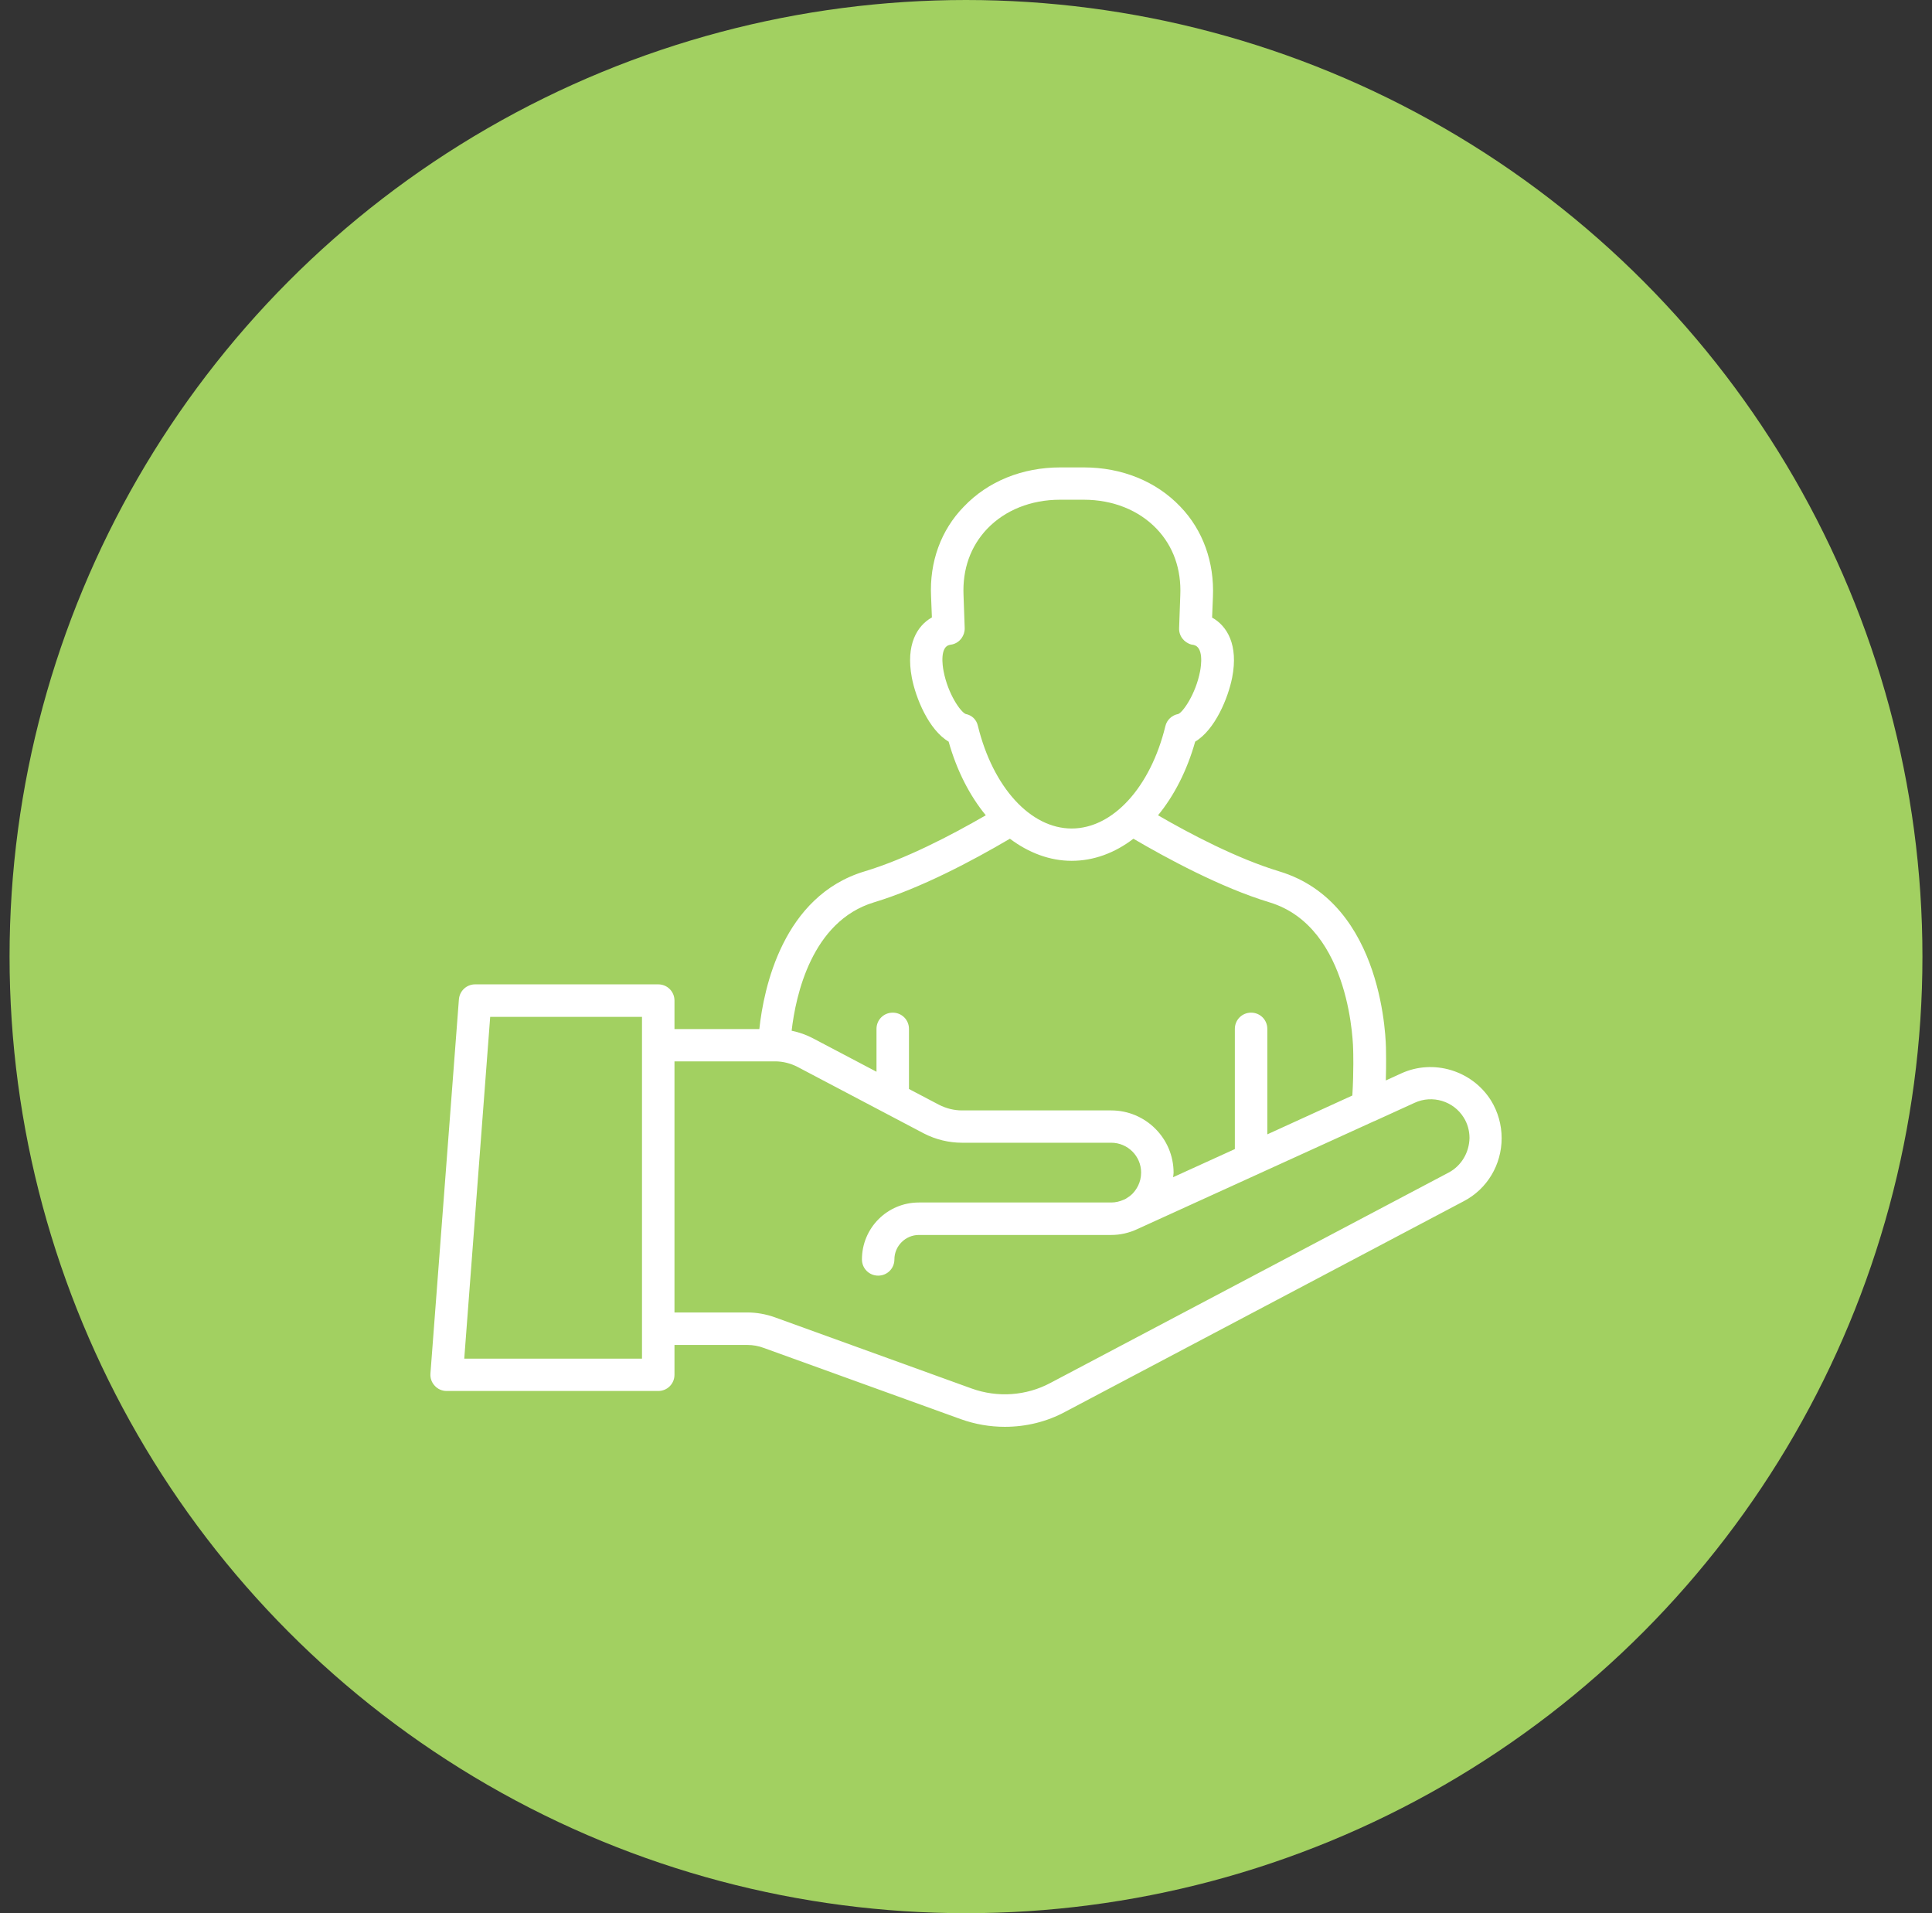 <svg width="101" height="100" viewBox="0 0 101 100" fill="none" xmlns="http://www.w3.org/2000/svg">
<rect x="0" y="0" width="101" height="100" fill="#333333" stroke="none"/>
<circle cx="50.5" cy="50" r="50" fill="#A2D061"/>
<g clip-path="url(#clip0_189_4912)">
<path d="M77.942 57.515C76.954 55.949 74.932 55.336 73.252 56.106L72.447 56.474C72.474 55.555 72.456 54.908 72.456 54.89C72.456 54.575 72.395 47.208 66.874 45.545C64.677 44.88 62.21 43.585 60.539 42.614C61.379 41.59 62.052 40.286 62.481 38.764C63.522 38.143 64.205 36.48 64.415 35.413C64.747 33.706 64.152 32.718 63.365 32.28L63.409 31.195C63.487 29.384 62.884 27.704 61.702 26.479C60.442 25.158 58.649 24.431 56.662 24.431H55.429C53.442 24.431 51.649 25.158 50.389 26.479C49.19 27.704 48.586 29.375 48.674 31.178L48.717 32.271C47.939 32.709 47.344 33.698 47.667 35.413C47.869 36.48 48.551 38.151 49.592 38.764C50.021 40.286 50.695 41.59 51.535 42.614C49.689 43.681 47.326 44.906 45.2 45.545C40.921 46.831 39.924 51.661 39.696 53.788H35.26V52.3C35.26 51.828 34.884 51.451 34.411 51.451H24.839C24.392 51.451 24.025 51.793 23.99 52.239L22.502 71.795C22.485 72.031 22.564 72.259 22.73 72.434C22.887 72.609 23.115 72.705 23.351 72.705H34.411C34.884 72.705 35.26 72.329 35.26 71.856V70.299H39.066C39.364 70.299 39.652 70.351 39.932 70.456L50.222 74.175C50.975 74.446 51.754 74.578 52.532 74.578C53.635 74.578 54.729 74.315 55.709 73.781L76.525 62.783C77.75 62.144 78.502 60.875 78.502 59.493C78.502 58.793 78.31 58.11 77.942 57.515ZM50.485 37.32C50.214 37.215 49.557 36.27 49.33 35.089C49.269 34.791 49.129 33.803 49.654 33.706C49.689 33.698 49.759 33.689 49.794 33.68C50.179 33.584 50.441 33.225 50.432 32.831L50.371 31.116C50.31 29.751 50.739 28.553 51.605 27.643C52.541 26.663 53.897 26.12 55.42 26.12H56.654C58.176 26.12 59.532 26.663 60.469 27.643C61.335 28.553 61.764 29.751 61.702 31.125L61.641 32.831C61.624 33.234 61.895 33.584 62.28 33.689C62.297 33.689 62.367 33.706 62.385 33.706C62.936 33.811 62.796 34.791 62.735 35.098C62.507 36.279 61.842 37.224 61.597 37.32C61.265 37.381 61.002 37.626 60.924 37.95C60.145 41.153 58.176 43.305 56.024 43.305C53.871 43.305 51.911 41.153 51.124 37.95C51.054 37.618 50.809 37.381 50.485 37.32ZM45.69 47.164C48.122 46.429 50.817 45.003 52.795 43.839C53.775 44.574 54.877 44.994 56.024 44.994C57.179 44.994 58.281 44.583 59.252 43.839C60.985 44.854 63.82 46.394 66.366 47.164C70.68 48.468 70.741 54.82 70.741 54.916C70.741 54.925 70.776 55.975 70.697 57.261L66.252 59.291V53.779C66.252 53.306 65.876 52.93 65.404 52.93C64.931 52.93 64.555 53.306 64.555 53.779V60.061L61.326 61.531C61.335 61.453 61.352 61.374 61.352 61.295C61.352 59.501 59.891 58.04 58.089 58.04H50.284C49.872 58.04 49.461 57.935 49.085 57.743L47.519 56.92V53.779C47.519 53.306 47.142 52.93 46.67 52.93C46.197 52.93 45.821 53.306 45.821 53.779V56.019L42.496 54.269C42.146 54.085 41.77 53.954 41.385 53.875C41.595 52.046 42.426 48.153 45.69 47.164ZM33.562 71.016H24.27L25.626 53.149H33.562V71.016ZM75.737 61.286L54.912 72.285C53.652 72.959 52.147 73.064 50.791 72.574L40.51 68.855C40.046 68.689 39.556 68.601 39.066 68.601H35.26V55.476H40.431H40.44H40.484H40.492H40.519C40.93 55.476 41.341 55.581 41.709 55.774L48.306 59.248C48.919 59.563 49.61 59.729 50.284 59.729H58.089C58.955 59.729 59.655 60.429 59.655 61.286C59.655 61.82 59.401 62.188 59.2 62.398C59.104 62.494 58.981 62.581 58.85 62.66L58.754 62.704C58.544 62.8 58.316 62.853 58.097 62.853H48.035C46.39 62.853 45.06 64.183 45.06 65.828C45.06 66.3 45.436 66.676 45.909 66.676C46.381 66.676 46.757 66.3 46.757 65.828C46.757 65.128 47.335 64.55 48.035 64.55H58.097C58.561 64.55 59.025 64.445 59.454 64.244L71.844 58.6H71.852L73.961 57.638C74.88 57.218 75.982 57.55 76.516 58.408C76.717 58.723 76.822 59.099 76.822 59.484C76.805 60.245 76.394 60.936 75.737 61.286Z" fill="white"/>
</g>
<defs>
<clipPath id="clip0_189_4912">
<rect width="56" height="56" fill="white" transform="translate(22.5 21.5)"/>
</clipPath>
</defs>
</svg>
